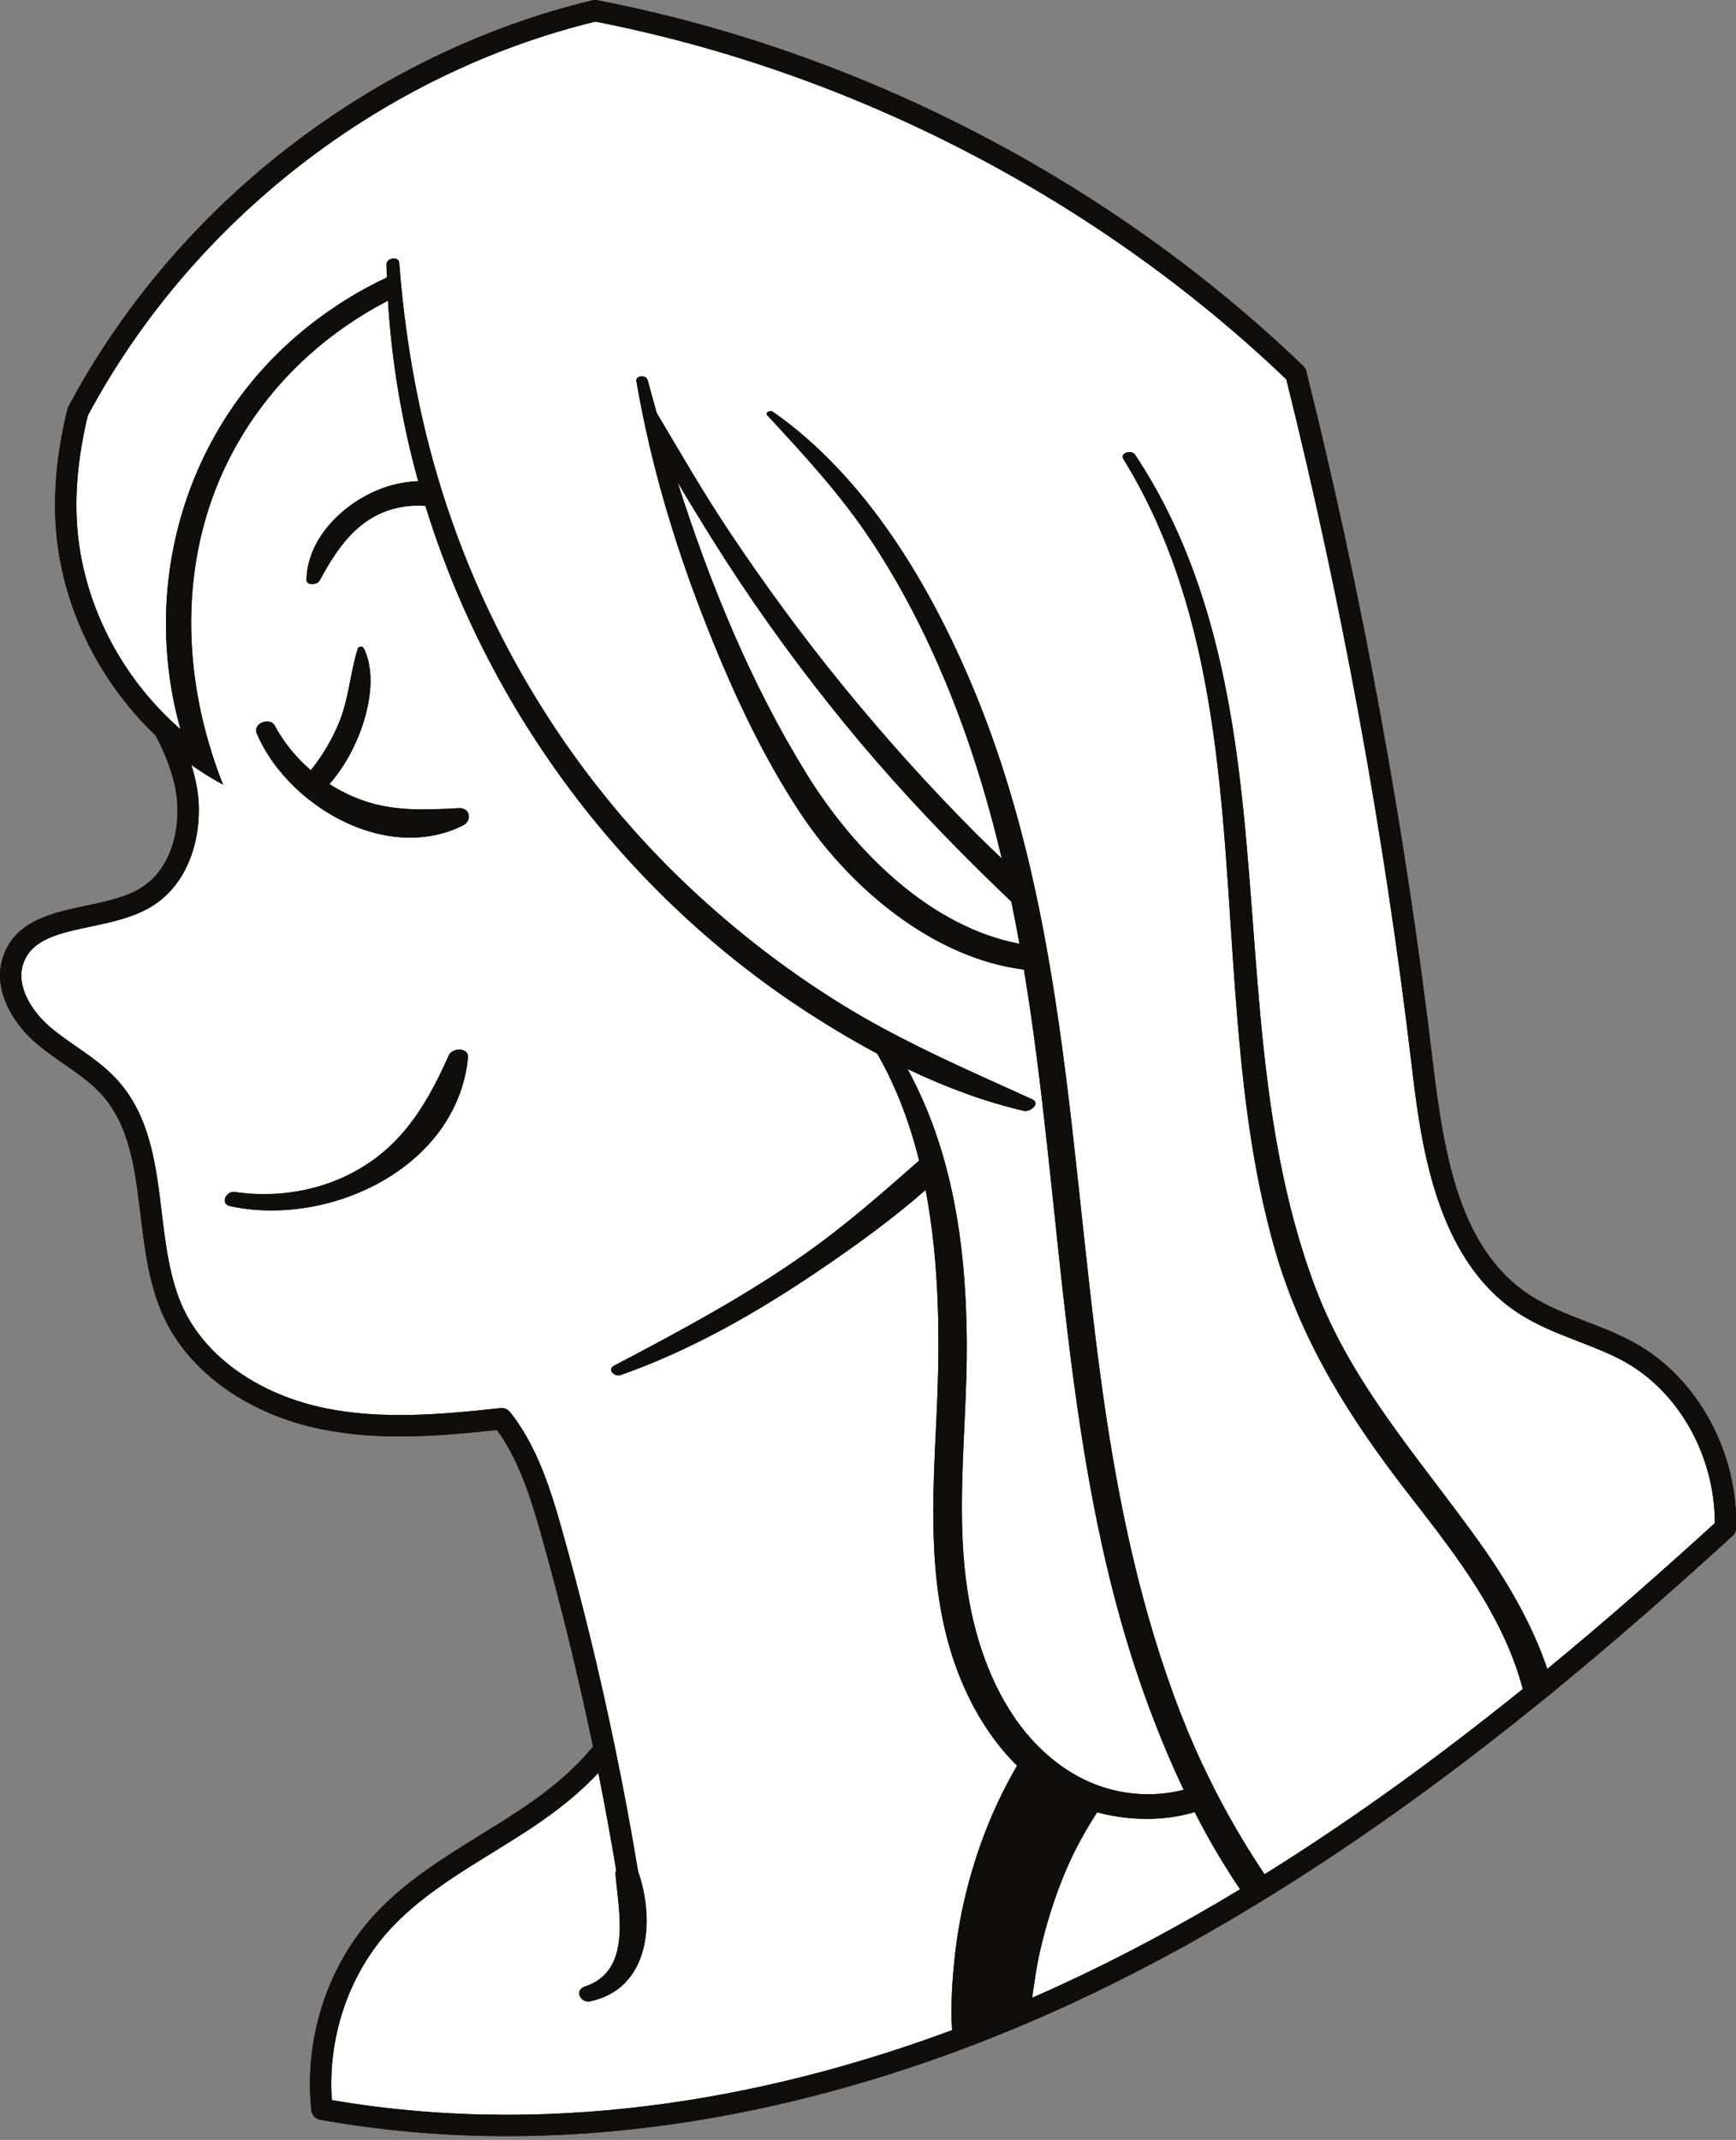 <?xml version="1.0" encoding="UTF-8"?><svg xmlns="http://www.w3.org/2000/svg" xmlns:xlink="http://www.w3.org/1999/xlink" height="500.7" preserveAspectRatio="xMidYMid meet" version="1.1" viewBox="0.0 0.0 406.3 500.7" width="406.3" zoomAndPan="magnify">
 <rect x="0.0" y="0.0" width="406.3" height="500.7" fill="#808080" stroke="none"/>
 <defs>
  <clipPath id="clip1">
   <path d="m0 0h406.34v499.82h-406.34z"/>
  </clipPath>
  <clipPath id="clip2">
   <path d="m0 0h406.34v499.82h-406.34z"/>
  </clipPath>
 </defs>
 <g id="surface1">
  <g clip-path="url(#clip1)" id="change1_2">
   <path d="m382.61 314.23c-3.69-2.05-7.63-3.57-11.44-5.04-4.73-1.83-9.19-3.56-13.18-6.18-16.21-10.67-19.98-32.01-22.69-54.79-6.43-54.18-16.38-108.47-29.57-161.36-0.11-0.462-0.35-0.872-0.69-1.2-45.08-43.32-103.78-73.73-165.29-85.609-0.35-0.071-0.71-0.063-1.06 0.019-51.721 12.41-97.581 47.961-122.69 95.09-0.102 0.192-0.172 0.379-0.219 0.59-2.281 9.37-3.203 17.92-2.812 26.11 0.91 18.57 9.449 36.86 23.441 50.22 2.391 4.49 3.918 8.63 4.68 12.63 1.488 7.86-0.469 18.46-8.281 23.16-3.52 2.12-8.18 3.11-12.68 4.06-7.988 1.69-16.25 3.44-19.27 11.53-2.921 7.77 2.122 15.83 7.309 20.37 2.191 1.93 4.582 3.59 6.902 5.19 3.18 2.21 6.188 4.29 8.621 6.97 6.68 7.34 7.899 17.5 9.2 28.27 0.98 8.14 2 16.57 5.519 24.07 6.051 12.88 19.82 22.64 36.848 26.09 13.383 2.71 27.052 1.68 41.032 0.17 4.86 6.56 7.73 15.2 10.12 23.62 4.71 16.63 8.87 33.6 12.38 50.46-4.15 5.11-9.83 10.03-17.34 14.99-2.87 1.91-5.89 3.77-8.81 5.57-8.88 5.48-18.07 11.14-25.281 19.09-10.851 11.96-16.269 28.96-14.488 45.47 0.117 1.11 0.949 2 2.039 2.19 14.891 2.67 29.53 3.84 43.76 3.84 39.24 0 75.34-8.88 104.74-19.69 1.84-0.68 3.65-1.36 5.43-2.04 2.55-0.99 5.05-1.99 7.49-3 1.46-0.6 2.91-1.2 4.33-1.81 3.33-1.42 6.54-2.85 9.63-4.27 14.83-6.84 29.14-14.57 42.84-22.86 1.9-1.15 3.77-2.3 5.64-3.47 21.16-13.18 40.85-27.62 58.85-42.07 2.05-1.63 4.07-3.27 6.06-4.9 15.27-12.5 29.26-24.89 41.83-36.36 0.5-0.46 0.79-1.1 0.81-1.78 0.48-17.8-9.05-35.22-23.71-43.34" fill="#0f0e0c"/>
  </g>
  <g id="change2_1"><path d="m107.41 189.1c-8.601 0.45-16.469 0.85-24.609-2.63-1.992-0.85-3.891-1.85-5.692-3 2.891-3.32 5.18-7.18 6.852-11.35 2.41-6.01 4.18-14.34 1.187-20.41-0.269-0.55-1.238-0.52-1.429 0.09-1.77 5.69-2.051 11.56-4.328 17.17-1.692 4.15-3.942 7.85-6.641 11.25-3.402-2.91-6.27-6.42-8.441-10.43-1.141-2.1-5.231-0.55-4.211 1.84 1.972 4.62 5.121 8.98 9.031 12.71 1.191 1.14 2.449 2.21 3.769 3.21 10.2 7.8 23.883 11.37 35.442 5.6 2.21-1.1 1.72-4.19-0.93-4.05zm2.12 58.39c0.25-2.45-3.66-2.42-4.48-0.58-4.02 8.99-8.722 17.61-16.679 23.73-9.512 7.3-21.672 9.97-33.453 8.26-2.027-0.29-3.457 2.8-1.047 3.32 23.07 4.99 53.059-8.89 55.659-34.73zm113.58 140.75c3.05 9.16 8 18.09 14.92 24.9-3.41 5.83-6.25 12-8.52 18.37-3 8.45-5.07 17.31-6.04 26.22-0.58 5.37-1.03 11.44-0.65 17.29-39.1 14.53-90.44 25.72-145.15 16.37-1.041-14.52 3.889-29.24 13.389-39.71 6.742-7.42 15.621-12.9 24.201-18.19 2.95-1.82 6.01-3.71 8.95-5.65 6.48-4.29 11.7-8.58 15.83-13.01 1.51 7.56 2.91 15.17 4.17 22.74-0.13 0.32-0.18 0.68-0.15 1.07 0.75 8.77 3.92 22.58-7.2 26.19-2.49 0.81-1.05 3.94 1.3 3.44 14.04-3 15.17-19.09 11.18-30.38-1.6-9.7-3.42-19.44-5.42-29.09-3.58-17.35-7.85-34.83-12.7-51.95-2.29-8.08-5.04-16.41-9.55-23.26-0.71-1.11-1.49-2.18-2.31-3.2-0.54-0.66-1.37-1-2.2-0.92h-0.02c-14.06 1.54-27.769 2.7-40.89 0.05-15.48-3.14-27.941-11.86-33.32-23.31-3.18-6.78-4.141-14.8-5.082-22.55-1.328-11.07-2.707-22.52-10.457-31.04-2.813-3.09-6.2-5.44-9.473-7.71-2.297-1.59-4.477-3.1-6.457-4.84-3.992-3.49-7.941-9.48-5.922-14.85 2.07-5.52 8.352-6.86 15.621-8.4 4.91-1.04 9.988-2.11 14.231-4.66 9.859-5.95 12.41-18.88 10.609-28.38-0.301-1.58-0.699-3.18-1.219-4.79 0.18 0.13 0.367 0.26 0.559 0.39 2.219 1.54 4.508 2.95 6.871 4.21-0.973-2.43-1.852-4.9-2.633-7.39-7.879-24.83-6.648-52.23 7.531-75 8.379-13.47 20.129-23.821 33.692-30.848 0.859 14.339 3.269 28.5 7.07 42.238-2.043 0.08-4.051 0.37-5.961 0.88-9.73 2.58-19.961 11.45-20.18 22.15-0.031 1.52 2.559 1.21 3.079 0.23 4.242-7.88 9.25-15.2 18.66-17.11 2.101-0.43 4.129-0.53 6.101-0.36 14.86 48.28 46.96 91.04 89.63 118.63 5.17 3.35 10.55 6.56 16.1 9.52 4.46 7.76 7.62 16.21 9.81 25.03-8.67 7.63-17.32 15.24-26.86 21.95-14.16 9.97-29.25 17.99-44.54 26.05-1.71 0.91 0.14 2.68 1.56 2.18 16.44-5.77 31.99-14.68 46.37-24.43 8.44-5.73 17.1-11.94 24.99-18.88 3.27 17.06 3.38 35.12 2.6 52-0.89 19.27-2.31 39.2 3.88 57.81zm-28.91-223.25c-9.95-12.51-19.23-25.56-27.69-39.13-2.67-4.28-5.34-8.63-7.93-13.04 7.59 23.79 17.13 47.12 30.22 68.3 11.2 18.12 28.92 35.74 49.8 39.71-0.59-3.31-1.23-6.61-1.92-9.9-4.06-3.81-7.99-7.72-11.83-11.58-10.81-10.9-21.1-22.34-30.65-34.36zm62.57 259.06c-2.83 4.43-5.41 9.04-7.5 14.07-2.51 6.01-4.45 12.25-5.9 18.6-0.81 3.53-1.28 7.13-1.79 10.72 2.27-0.99 4.47-1.98 6.62-2.97 14.55-6.7 28.58-14.28 42.04-22.41-3.93-5.76-7.45-11.83-10.64-18.06-7.29 2.2-15.53 2.02-22.83 0.05zm6.13-316.68c22.79 36.94 23.01 81.65 26.12 123.57 1.55 20.85 3.66 41.86 9.53 62 6.27 21.51 17.59 39.23 31.23 56.8 8.35 10.76 16.93 21.64 22.56 34.13 1.69 3.75 3.05 7.52 4.06 11.32-18.44 14.88-38.66 29.8-60.44 43.36-3.7-5.53-7.12-11.23-10.24-17.12-0.86-1.61-1.69-3.22-2.49-4.86-2.46-4.94-4.71-10.02-6.75-15.25-9.43-24.16-14.74-49.64-18.36-75.25-4.61-32.72-6.73-66.15-12.21-98.82-0.32-1.89-0.65-3.78-0.99-5.66-0.24-1.31-0.48-2.63-0.73-3.94-0.61-3.21-1.26-6.42-1.96-9.61-3.47-15.94-8.03-31.62-14.39-46.88-10.08-24.18-25.11-49.58-47-64.851-0.55-0.379-1.87 0.191-1.24 0.882 8.75 9.439 17.31 18.739 24.43 29.519 6.86 10.38 12.56 21.53 17.33 33 5.54 13.32 9.78 27.13 13.1 41.16-1.98-1.86-3.93-3.75-5.85-5.66-10.97-10.95-21.32-22.51-31.13-34.5-9.58-11.73-18.55-23.96-26.95-36.56-5.97-8.96-11.33-18.28-16.82-27.521-0.73-2.57-1.44-5.129-2.13-7.699-0.31-1.149-2.28-1.149-2.61-0.18-0.05 0.129-0.06 0.289-0.03 0.469 0.54 3.09 1.13 6.179 1.78 9.25 3.27 15.501 7.96 30.711 13.69 45.471 6.18 15.94 13.39 31.91 22.84 46.21 11.69 17.69 31.18 34.05 52.39 36.72 0.51 3.05 0.99 6.11 1.44 9.17 1.07 7.29 2.01 14.62 2.86 21.96 5.62 47.88 8.12 96.53 25.18 142.03 2.36 6.28 4.98 12.58 7.91 18.76-5.46 1.38-11.21 1.39-16.75-0.02-2.34-0.59-4.63-1.44-6.85-2.54-0.84-0.41-1.66-0.86-2.47-1.35-1.58-0.95-3.07-1.99-4.48-3.14-1.7-1.36-3.29-2.86-4.76-4.46-8.05-8.78-12.68-20.74-14.81-32.29-3.65-19.83-0.58-40.18-0.64-60.16-0.05-13.77-1.18-27.66-4.64-41-0.55-2.14-1.16-4.26-1.84-6.37-0.53-1.66-1.11-3.3-1.72-4.93-1.62-4.27-3.5-8.42-5.66-12.4 8.77 4.2 17.9 7.63 27.23 9.8 1.09 0.25 2.72-0.79 2.72-1.75 0-0.37-0.23-0.72-0.82-0.99-11.9-5.41-23.76-10.56-35.19-16.77-2.99-1.62-5.94-3.32-8.86-5.11-0.08-0.05-0.17-0.1-0.25-0.15-13.84-8.52-26.69-18.59-38.35-29.9-24.47-23.75-43.06-53.5-53.96-85.79-0.08-0.22-0.16-0.44-0.23-0.66-0.67-2-1.3-4-1.91-6.02-4.349-14.392-7.149-29.11-8.7-44.06-0.18-1.73-0.34-3.46-0.481-5.199-0.058-0.679-0.121-1.351-0.168-2.031-0.121-1.602-3.011-1.199-2.98 0.371 0.019 1.02 0.039 2.039 0.078 3.051-9.469 4.457-18.191 10.527-25.531 17.75-18.36 18.048-27.637 43.468-25.977 69.098 0.41 6.4 1.457 12.75 3.227 18.88-0.719-0.62-1.418-1.26-2.117-1.92-13.243-12.51-21.321-29.69-22.172-47.11-0.371-7.62 0.48-15.6 2.59-24.39 24.39-45.589 68.742-80 118.78-92.171 60.14 11.73 117.53 41.441 161.72 83.711 13.05 52.46 22.9 106.31 29.28 160.04 2.15 18.14 5.41 45.54 24.91 58.38 4.43 2.91 9.35 4.82 14.11 6.66 3.83 1.48 7.43 2.87 10.83 4.75 12.79 7.08 21.19 22.17 21.15 37.79-11.85 10.8-24.96 22.4-39.2 34.11-3.66-10.85-9.82-21.15-16.06-29.87-13.87-19.38-29.67-36.69-38.22-59.33-15.36-40.71-12.59-85.32-18.84-127.77-3.5-23.73-9.95-46.98-23.36-67.14-0.81-1.23-3.63-0.43-2.76 0.98" fill="#fff"/></g>
  <g clip-path="url(#clip2)" id="change1_1">
   <path d="m108.34 193.15c-11.559 5.77-25.242 2.2-35.442-5.6-1.32-1-2.578-2.07-3.769-3.21-3.91-3.73-7.059-8.09-9.031-12.71-1.02-2.39 3.07-3.94 4.211-1.84 2.171 4.01 5.039 7.52 8.441 10.43 2.699-3.4 4.949-7.1 6.641-11.25 2.277-5.61 2.558-11.48 4.328-17.17 0.191-0.61 1.16-0.64 1.429-0.09 2.993 6.07 1.223 14.4-1.187 20.41-1.672 4.17-3.961 8.03-6.852 11.35 1.801 1.15 3.7 2.15 5.692 3 8.14 3.48 16.008 3.08 24.609 2.63 2.65-0.14 3.14 2.95 0.93 4.05zm1.19 54.34c-2.6 25.84-32.589 39.72-55.659 34.73-2.41-0.52-0.98-3.61 1.047-3.32 11.781 1.71 23.941-0.96 33.453-8.26 7.957-6.12 12.659-14.74 16.679-23.73 0.82-1.84 4.73-1.87 4.48 0.58zm129.07-26.66c-20.88-3.97-38.6-21.59-49.8-39.71-13.09-21.18-22.63-44.51-30.22-68.3 2.59 4.41 5.26 8.76 7.93 13.04 8.46 13.57 17.74 26.62 27.69 39.13 9.55 12.02 19.84 23.46 30.65 34.36 3.84 3.86 7.77 7.77 11.83 11.58 0.69 3.29 1.33 6.59 1.92 9.9zm123.54 169.67c-3.66-10.85-9.82-21.15-16.06-29.87-13.87-19.38-29.67-36.69-38.22-59.33-15.36-40.71-12.59-85.32-18.84-127.77-3.5-23.73-9.95-46.98-23.36-67.14-0.81-1.23-3.63-0.43-2.76 0.98 22.79 36.94 23.01 81.65 26.12 123.57 1.55 20.85 3.66 41.86 9.53 62 6.27 21.51 17.59 39.23 31.23 56.8 8.35 10.76 16.93 21.64 22.56 34.13 1.69 3.75 3.05 7.52 4.06 11.32-18.44 14.88-38.66 29.8-60.44 43.36-3.7-5.53-7.12-11.23-10.24-17.12-0.86-1.61-1.69-3.22-2.49-4.86-2.46-4.94-4.71-10.02-6.75-15.25-9.43-24.16-14.74-49.64-18.36-75.25-4.61-32.72-6.73-66.15-12.21-98.82-0.32-1.89-0.65-3.78-0.99-5.66-0.24-1.31-0.48-2.63-0.73-3.94-0.61-3.21-1.26-6.42-1.96-9.61-3.47-15.94-8.03-31.62-14.39-46.88-10.08-24.18-25.11-49.58-47-64.851-0.55-0.379-1.87 0.191-1.24 0.882 8.75 9.439 17.31 18.739 24.43 29.519 6.86 10.38 12.56 21.53 17.33 33 5.54 13.32 9.78 27.13 13.1 41.16-1.98-1.86-3.93-3.75-5.85-5.66-10.97-10.95-21.32-22.51-31.13-34.5-9.58-11.73-18.55-23.96-26.95-36.56-5.97-8.96-11.33-18.28-16.82-27.521-0.73-2.57-1.44-5.129-2.13-7.699-0.31-1.149-2.28-1.149-2.61-0.18-0.05 0.129-0.06 0.289-0.03 0.469 0.54 3.09 1.13 6.179 1.78 9.25 3.27 15.501 7.96 30.711 13.69 45.471 6.18 15.94 13.39 31.91 22.84 46.21 11.69 17.69 31.18 34.05 52.39 36.72 0.51 3.05 0.99 6.11 1.44 9.17 1.07 7.29 2.01 14.62 2.86 21.96 5.62 47.88 8.12 96.53 25.18 142.03 2.36 6.28 4.98 12.58 7.91 18.76-5.46 1.38-11.21 1.39-16.75-0.02-2.34-0.59-4.63-1.44-6.85-2.54-0.84-0.41-1.66-0.86-2.47-1.35-1.58-0.95-3.07-1.99-4.48-3.14-1.7-1.36-3.29-2.86-4.76-4.46-8.05-8.78-12.68-20.74-14.81-32.29-3.65-19.83-0.58-40.18-0.64-60.16-0.05-13.77-1.18-27.66-4.64-41-0.55-2.14-1.16-4.26-1.84-6.37-0.53-1.66-1.11-3.3-1.72-4.93-1.62-4.27-3.5-8.42-5.66-12.4 8.77 4.2 17.9 7.63 27.23 9.8 1.09 0.25 2.72-0.79 2.72-1.75 0-0.37-0.23-0.72-0.82-0.99-11.9-5.41-23.76-10.56-35.19-16.77-2.99-1.62-5.94-3.32-8.86-5.11-0.08-0.05-0.17-0.1-0.25-0.15-13.84-8.52-26.69-18.59-38.35-29.9-24.47-23.75-43.06-53.5-53.96-85.79-0.08-0.22-0.16-0.44-0.23-0.66-0.67-2-1.3-4-1.91-6.02-4.349-14.392-7.149-29.11-8.7-44.06-0.18-1.73-0.34-3.46-0.481-5.199-0.058-0.679-0.121-1.351-0.168-2.031-0.121-1.602-3.011-1.199-2.98 0.371 0.019 1.02 0.039 2.039 0.078 3.051-9.469 4.457-18.191 10.527-25.531 17.75-18.36 18.048-27.637 43.468-25.977 69.098 0.41 6.4 1.457 12.75 3.227 18.88-0.719-0.62-1.418-1.26-2.117-1.92-13.243-12.51-21.321-29.69-22.172-47.11-0.371-7.62 0.48-15.6 2.59-24.39 24.39-45.589 68.742-80 118.78-92.171 60.14 11.73 117.53 41.441 161.72 83.711 13.05 52.46 22.9 106.31 29.28 160.04 2.15 18.14 5.41 45.54 24.91 58.38 4.43 2.91 9.35 4.82 14.11 6.66 3.83 1.48 7.43 2.87 10.83 4.75 12.79 7.08 21.19 22.17 21.15 37.79-11.85 10.8-24.96 22.4-39.2 34.11zm-113.94 73.97c-2.15 0.99-4.35 1.98-6.62 2.97 0.51-3.59 0.98-7.19 1.79-10.72 1.45-6.35 3.39-12.59 5.9-18.6 2.09-5.03 4.67-9.64 7.5-14.07 7.3 1.97 15.54 2.15 22.83-0.05 3.19 6.23 6.71 12.3 10.64 18.06-13.46 8.13-27.49 15.71-42.04 22.41zm-25.38 10.55c-39.1 14.53-90.44 25.72-145.15 16.37-1.041-14.52 3.889-29.24 13.389-39.71 6.742-7.42 15.621-12.9 24.201-18.19 2.95-1.82 6.01-3.71 8.95-5.65 6.48-4.29 11.7-8.58 15.83-13.01 1.51 7.56 2.91 15.17 4.17 22.74-0.13 0.32-0.18 0.68-0.15 1.07 0.75 8.77 3.92 22.58-7.2 26.19-2.49 0.81-1.05 3.94 1.3 3.44 14.04-3 15.17-19.09 11.18-30.38-1.6-9.7-3.42-19.44-5.42-29.09-3.58-17.35-7.85-34.83-12.7-51.95-2.29-8.08-5.04-16.41-9.55-23.26-0.71-1.11-1.49-2.18-2.31-3.2-0.54-0.66-1.37-1-2.2-0.92h-0.02c-14.06 1.54-27.769 2.7-40.89 0.05-15.48-3.14-27.941-11.86-33.32-23.31-3.18-6.78-4.141-14.8-5.082-22.55-1.328-11.07-2.707-22.52-10.457-31.04-2.813-3.09-6.2-5.44-9.473-7.71-2.297-1.59-4.477-3.1-6.457-4.84-3.992-3.49-7.941-9.48-5.922-14.85 2.07-5.52 8.352-6.86 15.621-8.4 4.91-1.04 9.988-2.11 14.231-4.66 9.859-5.95 12.41-18.88 10.609-28.38-0.301-1.58-0.699-3.18-1.219-4.79 0.18 0.13 0.367 0.26 0.559 0.39 2.219 1.54 4.508 2.95 6.871 4.21-0.973-2.43-1.852-4.9-2.633-7.39-7.879-24.83-6.648-52.23 7.531-75 8.379-13.47 20.129-23.821 33.692-30.848 0.859 14.339 3.269 28.5 7.07 42.238-2.043 0.08-4.051 0.37-5.961 0.88-9.73 2.58-19.961 11.45-20.18 22.15-0.031 1.52 2.559 1.21 3.079 0.23 4.242-7.88 9.25-15.2 18.66-17.11 2.101-0.43 4.129-0.53 6.101-0.36 14.86 48.28 46.96 91.04 89.63 118.63 5.17 3.35 10.55 6.56 16.1 9.52 4.46 7.76 7.62 16.21 9.81 25.03-8.67 7.63-17.32 15.24-26.86 21.95-14.16 9.97-29.25 17.99-44.54 26.05-1.71 0.91 0.14 2.68 1.56 2.18 16.44-5.77 31.99-14.68 46.37-24.43 8.44-5.73 17.1-11.94 24.99-18.88 3.27 17.06 3.38 35.12 2.6 52-0.89 19.27-2.31 39.2 3.88 57.81 3.05 9.16 8 18.09 14.92 24.9-3.41 5.83-6.25 12-8.52 18.37-3 8.45-5.07 17.31-6.04 26.22-0.58 5.37-1.03 11.44-0.65 17.29zm159.79-160.79c-3.69-2.05-7.63-3.57-11.44-5.04-4.73-1.83-9.19-3.56-13.18-6.18-16.21-10.67-19.98-32.01-22.69-54.79-6.43-54.18-16.38-108.47-29.57-161.36-0.11-0.462-0.35-0.872-0.69-1.2-45.08-43.32-103.78-73.73-165.29-85.609-0.35-0.071-0.71-0.063-1.06 0.019-51.721 12.41-97.581 47.961-122.69 95.09-0.102 0.192-0.172 0.379-0.219 0.59-2.281 9.37-3.203 17.92-2.812 26.11 0.91 18.57 9.449 36.86 23.441 50.22 2.391 4.49 3.918 8.63 4.68 12.63 1.488 7.86-0.469 18.46-8.281 23.16-3.52 2.12-8.18 3.11-12.68 4.06-7.988 1.69-16.25 3.44-19.27 11.53-2.921 7.77 2.122 15.83 7.309 20.37 2.191 1.93 4.582 3.59 6.902 5.19 3.18 2.21 6.188 4.29 8.621 6.97 6.68 7.34 7.899 17.5 9.2 28.27 0.98 8.14 2 16.57 5.519 24.07 6.051 12.88 19.82 22.64 36.848 26.09 13.383 2.71 27.052 1.68 41.032 0.17 4.86 6.56 7.73 15.2 10.12 23.62 4.71 16.63 8.87 33.6 12.38 50.46-4.15 5.11-9.83 10.03-17.34 14.99-2.87 1.91-5.89 3.77-8.81 5.57-8.88 5.48-18.07 11.14-25.281 19.09-10.851 11.96-16.269 28.96-14.488 45.47 0.117 1.11 0.949 2 2.039 2.19 14.891 2.67 29.53 3.84 43.76 3.84 39.24 0 75.34-8.88 104.74-19.69 1.84-0.68 3.65-1.36 5.43-2.04 2.55-0.99 5.05-1.99 7.49-3 1.46-0.6 2.91-1.2 4.33-1.81 3.33-1.42 6.54-2.85 9.63-4.27 14.83-6.84 29.14-14.57 42.84-22.86 1.9-1.15 3.77-2.3 5.64-3.47 21.16-13.18 40.85-27.62 58.85-42.07 2.05-1.63 4.07-3.27 6.06-4.9 15.27-12.5 29.26-24.89 41.83-36.36 0.5-0.46 0.79-1.1 0.81-1.78 0.48-17.8-9.05-35.22-23.71-43.34" fill="#0f0e0c"/>
  </g>
 </g>
</svg>